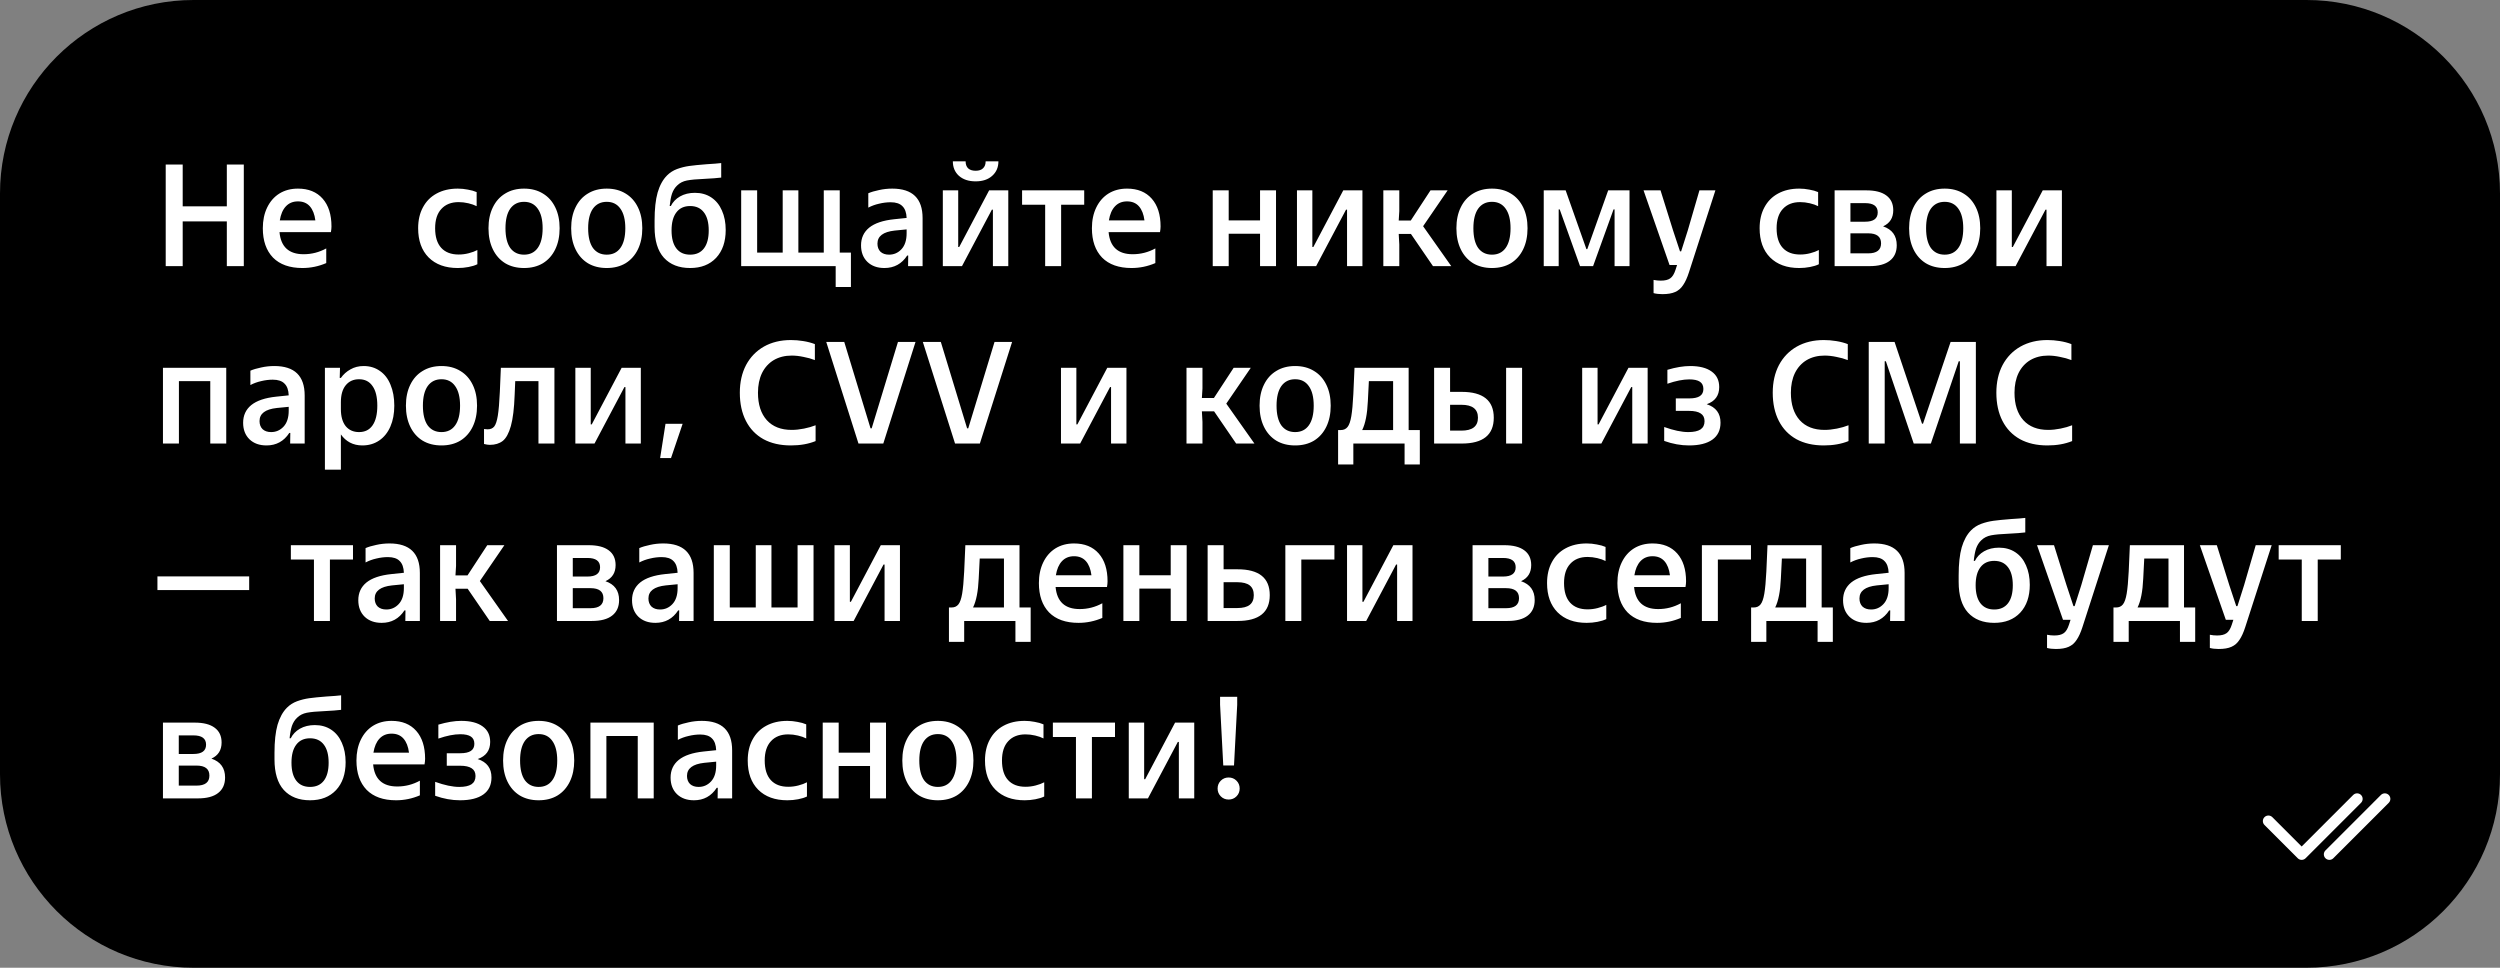 <svg width="310" height="120" viewBox="0 0 310 120" fill="none" xmlns="http://www.w3.org/2000/svg">
<rect x="0" y="0" width="310" height="120" fill="#808080" stroke="none"/>
<path d="M0 24C0 10.745 10.745 0 24 0H286C299.255 0 310 10.745 310 24V96C310 109.255 299.255 120 286 120H24C10.745 120 0 109.255 0 96V24Z" fill="#448AF7" style="fill:#448AF7;fill:color(display-p3 0.267 0.541 0.969);fill-opacity:1;"/>
<path d="M28.126 25.584V20.4H30.232V33H28.126V27.456H22.654V33H20.548V20.4H22.654V25.584H28.126ZM41.103 28.086C41.103 28.29 41.079 28.524 41.031 28.788H34.659C34.827 30.612 35.823 31.524 37.647 31.524C38.643 31.524 39.579 31.284 40.455 30.804V32.622C39.507 33.03 38.523 33.234 37.503 33.234C35.919 33.234 34.701 32.802 33.849 31.938C33.009 31.062 32.589 29.85 32.589 28.302C32.589 27.33 32.769 26.472 33.129 25.728C33.489 24.984 33.993 24.408 34.641 24C35.301 23.592 36.069 23.388 36.945 23.388C38.253 23.388 39.273 23.802 40.005 24.63C40.737 25.458 41.103 26.61 41.103 28.086ZM36.945 24.972C36.333 24.972 35.835 25.176 35.451 25.584C35.067 25.992 34.815 26.574 34.695 27.33H39.105C39.009 26.574 38.781 25.992 38.421 25.584C38.061 25.176 37.569 24.972 36.945 24.972ZM56.764 33.234C55.228 33.234 54.022 32.796 53.146 31.92C52.282 31.044 51.85 29.838 51.85 28.302C51.85 27.306 52.048 26.442 52.444 25.71C52.84 24.966 53.404 24.396 54.136 24C54.88 23.592 55.756 23.388 56.764 23.388C57.184 23.388 57.604 23.43 58.024 23.514C58.444 23.586 58.804 23.688 59.104 23.82V25.566C58.828 25.422 58.486 25.302 58.078 25.206C57.67 25.11 57.268 25.062 56.872 25.062C55.96 25.062 55.246 25.344 54.73 25.908C54.214 26.46 53.956 27.258 53.956 28.302C53.956 29.37 54.208 30.18 54.712 30.732C55.216 31.284 55.936 31.56 56.872 31.56C57.304 31.56 57.724 31.506 58.132 31.398C58.552 31.29 58.906 31.158 59.194 31.002V32.766C58.906 32.91 58.54 33.024 58.096 33.108C57.664 33.192 57.22 33.234 56.764 33.234ZM64.983 33.234C64.083 33.234 63.303 33.036 62.643 32.64C61.983 32.232 61.473 31.656 61.113 30.912C60.753 30.168 60.573 29.298 60.573 28.302C60.573 27.306 60.753 26.442 61.113 25.71C61.473 24.966 61.983 24.396 62.643 24C63.303 23.592 64.083 23.388 64.983 23.388C65.883 23.388 66.663 23.592 67.323 24C67.983 24.396 68.493 24.966 68.853 25.71C69.213 26.442 69.393 27.306 69.393 28.302C69.393 29.298 69.213 30.168 68.853 30.912C68.493 31.656 67.983 32.232 67.323 32.64C66.663 33.036 65.883 33.234 64.983 33.234ZM64.983 31.578C65.715 31.578 66.279 31.302 66.675 30.75C67.083 30.186 67.287 29.37 67.287 28.302C67.287 27.246 67.083 26.436 66.675 25.872C66.279 25.308 65.715 25.026 64.983 25.026C64.251 25.026 63.681 25.308 63.273 25.872C62.877 26.436 62.679 27.246 62.679 28.302C62.679 29.37 62.877 30.186 63.273 30.75C63.681 31.302 64.251 31.578 64.983 31.578ZM75.235 33.234C74.335 33.234 73.555 33.036 72.895 32.64C72.235 32.232 71.725 31.656 71.365 30.912C71.005 30.168 70.825 29.298 70.825 28.302C70.825 27.306 71.005 26.442 71.365 25.71C71.725 24.966 72.235 24.396 72.895 24C73.555 23.592 74.335 23.388 75.235 23.388C76.135 23.388 76.915 23.592 77.575 24C78.235 24.396 78.745 24.966 79.105 25.71C79.465 26.442 79.645 27.306 79.645 28.302C79.645 29.298 79.465 30.168 79.105 30.912C78.745 31.656 78.235 32.232 77.575 32.64C76.915 33.036 76.135 33.234 75.235 33.234ZM75.235 31.578C75.967 31.578 76.531 31.302 76.927 30.75C77.335 30.186 77.539 29.37 77.539 28.302C77.539 27.246 77.335 26.436 76.927 25.872C76.531 25.308 75.967 25.026 75.235 25.026C74.503 25.026 73.933 25.308 73.525 25.872C73.129 26.436 72.931 27.246 72.931 28.302C72.931 29.37 73.129 30.186 73.525 30.75C73.933 31.302 74.503 31.578 75.235 31.578ZM85.578 33.234C84.186 33.234 83.1 32.808 82.32 31.956C81.552 31.104 81.168 29.838 81.168 28.158V27.348C81.168 25.92 81.293 24.762 81.546 23.874C81.809 22.974 82.2 22.266 82.716 21.75C83.064 21.402 83.478 21.138 83.957 20.958C84.45 20.778 84.954 20.652 85.469 20.58C85.986 20.508 86.706 20.436 87.629 20.364C88.445 20.316 89.046 20.268 89.43 20.22V22.02C88.974 22.08 88.266 22.134 87.305 22.182C86.394 22.218 85.686 22.284 85.181 22.38C84.689 22.476 84.281 22.686 83.957 23.01C83.681 23.274 83.472 23.61 83.328 24.018C83.195 24.426 83.1 24.936 83.04 25.548H83.183C83.424 25.056 83.802 24.66 84.317 24.36C84.846 24.06 85.463 23.91 86.171 23.91C86.951 23.91 87.629 24.102 88.206 24.486C88.781 24.87 89.219 25.41 89.519 26.106C89.832 26.802 89.987 27.606 89.987 28.518C89.987 29.97 89.591 31.122 88.799 31.974C88.007 32.814 86.933 33.234 85.578 33.234ZM85.578 31.578C86.322 31.578 86.891 31.32 87.287 30.804C87.683 30.288 87.882 29.544 87.882 28.572C87.882 27.6 87.683 26.856 87.287 26.34C86.891 25.812 86.322 25.548 85.578 25.548C84.834 25.548 84.263 25.812 83.868 26.34C83.472 26.856 83.273 27.6 83.273 28.572C83.273 29.544 83.472 30.288 83.868 30.804C84.263 31.32 84.834 31.578 85.578 31.578ZM105.514 35.592H103.624V33H91.906V23.604H93.886V31.326H97.054V23.604H98.998V31.326H102.148V23.604H104.128V31.326H105.514V35.592ZM110.639 23.388C113.147 23.388 114.401 24.606 114.401 27.042V33H112.601L112.619 31.686H112.493C111.821 32.718 110.879 33.234 109.667 33.234C108.791 33.234 108.089 32.982 107.561 32.478C107.033 31.962 106.769 31.278 106.769 30.426C106.769 29.514 107.105 28.782 107.777 28.23C108.461 27.678 109.493 27.33 110.873 27.186L112.421 27.024C112.397 26.364 112.223 25.878 111.899 25.566C111.587 25.242 111.101 25.08 110.441 25.08C109.973 25.08 109.493 25.14 109.001 25.26C108.521 25.368 108.077 25.53 107.669 25.746V23.964C108.029 23.808 108.473 23.676 109.001 23.568C109.529 23.448 110.075 23.388 110.639 23.388ZM110.243 31.578C110.843 31.578 111.353 31.356 111.773 30.912C112.205 30.456 112.421 29.79 112.421 28.914V28.446L110.945 28.59C109.517 28.746 108.803 29.286 108.803 30.21C108.803 30.63 108.929 30.966 109.181 31.218C109.445 31.458 109.799 31.578 110.243 31.578ZM119.286 33H116.91V23.604H118.818V30.624H118.944L122.652 23.604H125.028V33H123.12V25.998H122.994L119.286 33ZM120.978 22.488C120.114 22.488 119.424 22.26 118.908 21.804C118.404 21.348 118.152 20.748 118.152 20.004H119.736C119.736 20.376 119.838 20.664 120.042 20.868C120.258 21.072 120.57 21.174 120.978 21.174C121.386 21.174 121.692 21.072 121.896 20.868C122.112 20.664 122.22 20.376 122.22 20.004H123.804C123.804 20.748 123.546 21.348 123.03 21.804C122.526 22.26 121.842 22.488 120.978 22.488ZM131.58 33H129.6V25.386H126.738V23.604H134.442V25.386H131.58V33ZM143.911 28.086C143.911 28.29 143.887 28.524 143.839 28.788H137.467C137.635 30.612 138.631 31.524 140.455 31.524C141.451 31.524 142.387 31.284 143.263 30.804V32.622C142.315 33.03 141.331 33.234 140.311 33.234C138.727 33.234 137.509 32.802 136.657 31.938C135.817 31.062 135.397 29.85 135.397 28.302C135.397 27.33 135.577 26.472 135.937 25.728C136.297 24.984 136.801 24.408 137.449 24C138.109 23.592 138.877 23.388 139.753 23.388C141.061 23.388 142.081 23.802 142.813 24.63C143.545 25.458 143.911 26.61 143.911 28.086ZM139.753 24.972C139.141 24.972 138.643 25.176 138.259 25.584C137.875 25.992 137.623 26.574 137.503 27.33H141.913C141.817 26.574 141.589 25.992 141.229 25.584C140.869 25.176 140.377 24.972 139.753 24.972ZM156.246 27.33V23.604H158.226V33H156.246V28.986H152.358V33H150.378V23.604H152.358V27.33H156.246ZM163.2 33H160.824V23.604H162.732V30.624H162.858L166.566 23.604H168.942V33H167.034V25.998H166.908L163.2 33ZM179.507 23.604L176.465 28.05L179.957 33H177.689L174.953 29.004H173.441L173.513 30.318V33H171.533V23.604H173.513V26.178L173.441 27.348H174.935L177.383 23.604H179.507ZM185.004 33.234C184.104 33.234 183.324 33.036 182.664 32.64C182.004 32.232 181.494 31.656 181.134 30.912C180.774 30.168 180.594 29.298 180.594 28.302C180.594 27.306 180.774 26.442 181.134 25.71C181.494 24.966 182.004 24.396 182.664 24C183.324 23.592 184.104 23.388 185.004 23.388C185.904 23.388 186.684 23.592 187.344 24C188.004 24.396 188.514 24.966 188.874 25.71C189.234 26.442 189.414 27.306 189.414 28.302C189.414 29.298 189.234 30.168 188.874 30.912C188.514 31.656 188.004 32.232 187.344 32.64C186.684 33.036 185.904 33.234 185.004 33.234ZM185.004 31.578C185.736 31.578 186.3 31.302 186.696 30.75C187.104 30.186 187.308 29.37 187.308 28.302C187.308 27.246 187.104 26.436 186.696 25.872C186.3 25.308 185.736 25.026 185.004 25.026C184.272 25.026 183.702 25.308 183.294 25.872C182.898 26.436 182.7 27.246 182.7 28.302C182.7 29.37 182.898 30.186 183.294 30.75C183.702 31.302 184.272 31.578 185.004 31.578ZM193.277 33H191.423V23.604H194.141L196.715 30.894H196.823L199.415 23.604H202.061V33H200.207V25.962H200.081L197.543 33H195.923L193.403 25.962H193.277V33ZM210.73 23.604H212.71L209.434 33.756C209.218 34.428 208.978 34.956 208.714 35.34C208.462 35.736 208.132 36.024 207.724 36.204C207.328 36.384 206.8 36.474 206.14 36.474C205.72 36.474 205.354 36.432 205.042 36.348V34.71C205.342 34.77 205.642 34.8 205.942 34.8C206.458 34.8 206.848 34.704 207.112 34.512C207.376 34.332 207.592 33.984 207.76 33.468L207.958 32.856H207.022L203.8 23.604H205.906L207.454 28.554L208.318 31.164H208.462L209.29 28.554L210.73 23.604ZM223.107 33.234C221.571 33.234 220.365 32.796 219.489 31.92C218.625 31.044 218.193 29.838 218.193 28.302C218.193 27.306 218.391 26.442 218.787 25.71C219.183 24.966 219.747 24.396 220.479 24C221.223 23.592 222.099 23.388 223.107 23.388C223.527 23.388 223.947 23.43 224.367 23.514C224.787 23.586 225.147 23.688 225.447 23.82V25.566C225.171 25.422 224.829 25.302 224.421 25.206C224.013 25.11 223.611 25.062 223.215 25.062C222.303 25.062 221.589 25.344 221.073 25.908C220.557 26.46 220.299 27.258 220.299 28.302C220.299 29.37 220.551 30.18 221.055 30.732C221.559 31.284 222.279 31.56 223.215 31.56C223.647 31.56 224.067 31.506 224.475 31.398C224.895 31.29 225.249 31.158 225.537 31.002V32.766C225.249 32.91 224.883 33.024 224.439 33.108C224.007 33.192 223.563 33.234 223.107 33.234ZM233.504 28.068C234.632 28.452 235.196 29.232 235.196 30.408C235.196 31.248 234.908 31.89 234.332 32.334C233.768 32.778 232.934 33 231.83 33H227.492V23.604H231.434C232.514 23.604 233.336 23.814 233.9 24.234C234.476 24.654 234.764 25.266 234.764 26.07C234.764 27.018 234.344 27.684 233.504 28.068ZM229.454 25.188V27.492H231.272C232.316 27.492 232.838 27.108 232.838 26.34C232.838 25.572 232.316 25.188 231.272 25.188H229.454ZM231.65 31.416C232.718 31.416 233.252 31.002 233.252 30.174C233.252 29.346 232.718 28.932 231.65 28.932H229.454V31.416H231.65ZM241.139 33.234C240.239 33.234 239.459 33.036 238.799 32.64C238.139 32.232 237.629 31.656 237.269 30.912C236.909 30.168 236.729 29.298 236.729 28.302C236.729 27.306 236.909 26.442 237.269 25.71C237.629 24.966 238.139 24.396 238.799 24C239.459 23.592 240.239 23.388 241.139 23.388C242.039 23.388 242.819 23.592 243.479 24C244.139 24.396 244.649 24.966 245.009 25.71C245.369 26.442 245.549 27.306 245.549 28.302C245.549 29.298 245.369 30.168 245.009 30.912C244.649 31.656 244.139 32.232 243.479 32.64C242.819 33.036 242.039 33.234 241.139 33.234ZM241.139 31.578C241.871 31.578 242.435 31.302 242.831 30.75C243.239 30.186 243.443 29.37 243.443 28.302C243.443 27.246 243.239 26.436 242.831 25.872C242.435 25.308 241.871 25.026 241.139 25.026C240.407 25.026 239.837 25.308 239.429 25.872C239.033 26.436 238.835 27.246 238.835 28.302C238.835 29.37 239.033 30.186 239.429 30.75C239.837 31.302 240.407 31.578 241.139 31.578ZM249.933 33H247.557V23.604H249.465V30.624H249.591L253.299 23.604H255.675V33H253.767V25.998H253.641L249.933 33ZM22.186 55H20.206V45.604H28.054V55H26.074V47.26H22.186V55ZM34.018 45.388C36.526 45.388 37.78 46.606 37.78 49.042V55H35.98L35.998 53.686H35.872C35.2 54.718 34.258 55.234 33.046 55.234C32.17 55.234 31.468 54.982 30.94 54.478C30.412 53.962 30.148 53.278 30.148 52.426C30.148 51.514 30.484 50.782 31.156 50.23C31.84 49.678 32.872 49.33 34.252 49.186L35.8 49.024C35.776 48.364 35.602 47.878 35.278 47.566C34.966 47.242 34.48 47.08 33.82 47.08C33.352 47.08 32.872 47.14 32.38 47.26C31.9 47.368 31.456 47.53 31.048 47.746V45.964C31.408 45.808 31.852 45.676 32.38 45.568C32.908 45.448 33.454 45.388 34.018 45.388ZM33.622 53.578C34.222 53.578 34.732 53.356 35.152 52.912C35.584 52.456 35.8 51.79 35.8 50.914V50.446L34.324 50.59C32.896 50.746 32.182 51.286 32.182 52.21C32.182 52.63 32.308 52.966 32.56 53.218C32.824 53.458 33.178 53.578 33.622 53.578ZM45.095 45.388C45.863 45.388 46.535 45.592 47.111 46C47.687 46.396 48.125 46.966 48.425 47.71C48.737 48.454 48.893 49.318 48.893 50.302C48.893 51.286 48.731 52.15 48.407 52.894C48.083 53.638 47.621 54.214 47.021 54.622C46.421 55.03 45.725 55.234 44.933 55.234C44.357 55.234 43.841 55.114 43.385 54.874C42.941 54.634 42.569 54.298 42.269 53.866V58.24H40.289V45.604H42.161L42.125 46.864H42.269C42.581 46.42 42.977 46.066 43.457 45.802C43.937 45.526 44.483 45.388 45.095 45.388ZM44.519 53.578C45.251 53.578 45.809 53.302 46.193 52.75C46.589 52.186 46.787 51.37 46.787 50.302C46.787 49.234 46.589 48.424 46.193 47.872C45.809 47.308 45.251 47.026 44.519 47.026C43.823 47.026 43.271 47.278 42.863 47.782C42.467 48.274 42.269 48.97 42.269 49.87V50.734C42.269 51.634 42.467 52.336 42.863 52.84C43.271 53.332 43.823 53.578 44.519 53.578ZM54.744 55.234C53.844 55.234 53.064 55.036 52.404 54.64C51.744 54.232 51.234 53.656 50.874 52.912C50.514 52.168 50.334 51.298 50.334 50.302C50.334 49.306 50.514 48.442 50.874 47.71C51.234 46.966 51.744 46.396 52.404 46C53.064 45.592 53.844 45.388 54.744 45.388C55.644 45.388 56.424 45.592 57.084 46C57.744 46.396 58.254 46.966 58.614 47.71C58.974 48.442 59.154 49.306 59.154 50.302C59.154 51.298 58.974 52.168 58.614 52.912C58.254 53.656 57.744 54.232 57.084 54.64C56.424 55.036 55.644 55.234 54.744 55.234ZM54.744 53.578C55.476 53.578 56.04 53.302 56.436 52.75C56.844 52.186 57.048 51.37 57.048 50.302C57.048 49.246 56.844 48.436 56.436 47.872C56.04 47.308 55.476 47.026 54.744 47.026C54.012 47.026 53.442 47.308 53.034 47.872C52.638 48.436 52.44 49.246 52.44 50.302C52.44 51.37 52.638 52.186 53.034 52.75C53.442 53.302 54.012 53.578 54.744 53.578ZM62.107 45.604H68.749V55H66.769V47.26H63.889L63.817 48.97C63.757 50.638 63.601 51.922 63.349 52.822C63.097 53.722 62.761 54.34 62.341 54.676C61.921 55 61.387 55.162 60.739 55.162C60.547 55.162 60.307 55.126 60.019 55.054V53.2C60.259 53.224 60.409 53.236 60.469 53.236C60.817 53.236 61.087 53.122 61.279 52.894C61.471 52.654 61.621 52.204 61.729 51.544C61.837 50.884 61.921 49.894 61.981 48.574L62.107 45.604ZM73.72 55H71.344V45.604H73.252V52.624H73.378L77.086 45.604H79.462V55H77.554V47.998H77.428L73.72 55ZM83.206 56.8H81.856L82.522 52.552H84.646L83.206 56.8ZM98.074 55.234C96.754 55.234 95.62 54.976 94.672 54.46C93.724 53.932 92.998 53.176 92.494 52.192C91.99 51.208 91.738 50.044 91.738 48.7C91.738 47.392 91.996 46.246 92.512 45.262C93.04 44.278 93.778 43.516 94.726 42.976C95.686 42.436 96.802 42.166 98.074 42.166C98.578 42.166 99.088 42.208 99.604 42.292C100.132 42.376 100.612 42.502 101.044 42.67V44.65C100.612 44.482 100.138 44.35 99.622 44.254C99.118 44.146 98.632 44.092 98.164 44.092C97.324 44.092 96.586 44.278 95.95 44.65C95.326 45.022 94.84 45.556 94.492 46.252C94.156 46.948 93.988 47.764 93.988 48.7C93.988 50.152 94.354 51.286 95.086 52.102C95.818 52.906 96.844 53.308 98.164 53.308C98.644 53.308 99.154 53.254 99.694 53.146C100.234 53.038 100.714 52.9 101.134 52.732V54.694C100.246 55.054 99.226 55.234 98.074 55.234ZM109.529 55H106.451L102.455 42.4H104.687L107.945 53.11H108.089L111.347 42.4H113.525L109.529 55ZM121.504 55H118.426L114.43 42.4H116.662L119.92 53.11H120.064L123.322 42.4H125.5L121.504 55ZM133.937 55H131.561V45.604H133.469V52.624H133.595L137.303 45.604H139.679V55H137.771V47.998H137.645L133.937 55ZM155.1 45.604L152.058 50.05L155.55 55H153.282L150.546 51.004H149.034L149.106 52.318V55H147.126V45.604H149.106V48.178L149.034 49.348H150.528L152.976 45.604H155.1ZM160.597 55.234C159.697 55.234 158.917 55.036 158.257 54.64C157.597 54.232 157.087 53.656 156.727 52.912C156.367 52.168 156.187 51.298 156.187 50.302C156.187 49.306 156.367 48.442 156.727 47.71C157.087 46.966 157.597 46.396 158.257 46C158.917 45.592 159.697 45.388 160.597 45.388C161.497 45.388 162.277 45.592 162.937 46C163.597 46.396 164.107 46.966 164.467 47.71C164.827 48.442 165.007 49.306 165.007 50.302C165.007 51.298 164.827 52.168 164.467 52.912C164.107 53.656 163.597 54.232 162.937 54.64C162.277 55.036 161.497 55.234 160.597 55.234ZM160.597 53.578C161.329 53.578 161.893 53.302 162.289 52.75C162.697 52.186 162.901 51.37 162.901 50.302C162.901 49.246 162.697 48.436 162.289 47.872C161.893 47.308 161.329 47.026 160.597 47.026C159.865 47.026 159.295 47.308 158.887 47.872C158.491 48.436 158.293 49.246 158.293 50.302C158.293 51.37 158.491 52.186 158.887 52.75C159.295 53.302 159.865 53.578 160.597 53.578ZM174.672 53.326H176.058V57.592H174.168V55H167.814V57.592H165.924V53.326H166.266C166.614 53.326 166.89 53.2 167.094 52.948C167.298 52.696 167.454 52.252 167.562 51.616C167.67 50.98 167.754 50.062 167.814 48.862L167.958 45.604H174.672V53.326ZM172.746 53.326V47.26H169.74L169.614 49.744C169.542 51.34 169.308 52.534 168.912 53.326H172.746ZM181.25 48.592C183.902 48.592 185.228 49.66 185.228 51.796C185.228 53.932 183.902 55 181.25 55H177.83V45.604H179.81V48.592H181.25ZM186.758 55V45.604H188.738V55H186.758ZM181.214 53.398C182.582 53.398 183.266 52.864 183.266 51.796C183.266 50.728 182.582 50.194 181.214 50.194H179.81V53.398H181.214ZM198.566 55H196.19V45.604H198.098V52.624H198.224L201.932 45.604H204.308V55H202.4V47.998H202.274L198.566 55ZM211.634 50.122C212.774 50.494 213.344 51.256 213.344 52.408C213.344 53.332 213.008 54.034 212.336 54.514C211.664 54.994 210.698 55.234 209.438 55.234C208.43 55.234 207.404 55.048 206.36 54.676V52.948C207.524 53.368 208.52 53.578 209.348 53.578C210.02 53.578 210.524 53.47 210.86 53.254C211.196 53.026 211.364 52.684 211.364 52.228C211.364 51.796 211.208 51.478 210.896 51.274C210.584 51.058 210.098 50.95 209.438 50.95H207.8V49.402H209.474C210.062 49.402 210.5 49.306 210.788 49.114C211.076 48.922 211.22 48.628 211.22 48.232C211.22 47.824 211.076 47.524 210.788 47.332C210.5 47.14 210.062 47.044 209.474 47.044C208.706 47.044 207.8 47.224 206.756 47.584V45.856C207.812 45.544 208.754 45.388 209.582 45.388C210.734 45.388 211.622 45.616 212.246 46.072C212.87 46.516 213.182 47.158 213.182 47.998C213.182 49.054 212.666 49.762 211.634 50.122ZM226.155 55.234C224.835 55.234 223.701 54.976 222.753 54.46C221.805 53.932 221.079 53.176 220.575 52.192C220.071 51.208 219.819 50.044 219.819 48.7C219.819 47.392 220.077 46.246 220.593 45.262C221.121 44.278 221.859 43.516 222.807 42.976C223.767 42.436 224.883 42.166 226.155 42.166C226.659 42.166 227.169 42.208 227.685 42.292C228.213 42.376 228.693 42.502 229.125 42.67V44.65C228.693 44.482 228.219 44.35 227.703 44.254C227.199 44.146 226.713 44.092 226.245 44.092C225.405 44.092 224.667 44.278 224.031 44.65C223.407 45.022 222.921 45.556 222.573 46.252C222.237 46.948 222.069 47.764 222.069 48.7C222.069 50.152 222.435 51.286 223.167 52.102C223.899 52.906 224.925 53.308 226.245 53.308C226.725 53.308 227.235 53.254 227.775 53.146C228.315 53.038 228.795 52.9 229.215 52.732V54.694C228.327 55.054 227.307 55.234 226.155 55.234ZM233.703 55H231.723V42.4H234.927L238.329 52.534H238.455L241.875 42.4H245.007V55H243.027V44.794H242.883L239.427 55H237.303L233.847 44.794H233.703V55ZM253.884 55.234C252.564 55.234 251.43 54.976 250.482 54.46C249.534 53.932 248.808 53.176 248.304 52.192C247.8 51.208 247.548 50.044 247.548 48.7C247.548 47.392 247.806 46.246 248.322 45.262C248.85 44.278 249.588 43.516 250.536 42.976C251.496 42.436 252.612 42.166 253.884 42.166C254.388 42.166 254.898 42.208 255.414 42.292C255.942 42.376 256.422 42.502 256.854 42.67V44.65C256.422 44.482 255.948 44.35 255.432 44.254C254.928 44.146 254.442 44.092 253.974 44.092C253.134 44.092 252.396 44.278 251.76 44.65C251.136 45.022 250.65 45.556 250.302 46.252C249.966 46.948 249.798 47.764 249.798 48.7C249.798 50.152 250.164 51.286 250.896 52.102C251.628 52.906 252.654 53.308 253.974 53.308C254.454 53.308 254.964 53.254 255.504 53.146C256.044 53.038 256.524 52.9 256.944 52.732V54.694C256.056 55.054 255.036 55.234 253.884 55.234ZM30.898 73.166H19.522V71.474H30.898V73.166ZM40.909 77H38.929V69.386H36.067V67.604H43.771V69.386H40.909V77ZM48.3 67.388C50.807 67.388 52.062 68.606 52.062 71.042V77H50.261L50.279 75.686H50.154C49.481 76.718 48.539 77.234 47.328 77.234C46.452 77.234 45.749 76.982 45.221 76.478C44.694 75.962 44.429 75.278 44.429 74.426C44.429 73.514 44.766 72.782 45.438 72.23C46.121 71.678 47.154 71.33 48.533 71.186L50.081 71.024C50.057 70.364 49.883 69.878 49.559 69.566C49.248 69.242 48.761 69.08 48.102 69.08C47.633 69.08 47.154 69.14 46.661 69.26C46.181 69.368 45.737 69.53 45.33 69.746V67.964C45.69 67.808 46.133 67.676 46.661 67.568C47.19 67.448 47.736 67.388 48.3 67.388ZM47.904 75.578C48.504 75.578 49.014 75.356 49.434 74.912C49.865 74.456 50.081 73.79 50.081 72.914V72.446L48.605 72.59C47.178 72.746 46.464 73.286 46.464 74.21C46.464 74.63 46.59 74.966 46.842 75.218C47.105 75.458 47.459 75.578 47.904 75.578ZM62.544 67.604L59.502 72.05L62.995 77H60.727L57.99 73.004H56.478L56.55 74.318V77H54.571V67.604H56.55V70.178L56.478 71.348H57.972L60.42 67.604H62.544ZM75.075 72.068C76.203 72.452 76.767 73.232 76.767 74.408C76.767 75.248 76.479 75.89 75.903 76.334C75.339 76.778 74.505 77 73.401 77H69.063V67.604H73.005C74.085 67.604 74.907 67.814 75.471 68.234C76.047 68.654 76.335 69.266 76.335 70.07C76.335 71.018 75.915 71.684 75.075 72.068ZM71.025 69.188V71.492H72.843C73.887 71.492 74.409 71.108 74.409 70.34C74.409 69.572 73.887 69.188 72.843 69.188H71.025ZM73.221 75.416C74.289 75.416 74.823 75.002 74.823 74.174C74.823 73.346 74.289 72.932 73.221 72.932H71.025V75.416H73.221ZM82.242 67.388C84.75 67.388 86.004 68.606 86.004 71.042V77H84.204L84.222 75.686H84.096C83.424 76.718 82.482 77.234 81.27 77.234C80.394 77.234 79.692 76.982 79.164 76.478C78.636 75.962 78.372 75.278 78.372 74.426C78.372 73.514 78.708 72.782 79.38 72.23C80.064 71.678 81.096 71.33 82.476 71.186L84.024 71.024C84 70.364 83.826 69.878 83.502 69.566C83.19 69.242 82.704 69.08 82.044 69.08C81.576 69.08 81.096 69.14 80.604 69.26C80.124 69.368 79.68 69.53 79.272 69.746V67.964C79.632 67.808 80.076 67.676 80.604 67.568C81.132 67.448 81.678 67.388 82.242 67.388ZM81.846 75.578C82.446 75.578 82.956 75.356 83.376 74.912C83.808 74.456 84.024 73.79 84.024 72.914V72.446L82.548 72.59C81.12 72.746 80.406 73.286 80.406 74.21C80.406 74.63 80.532 74.966 80.784 75.218C81.048 75.458 81.402 75.578 81.846 75.578ZM100.879 77H88.513V67.604H90.493V75.326H93.715V67.604H95.659V75.326H98.899V67.604H100.879V77ZM105.852 77H103.476V67.604H105.384V74.624H105.51L109.218 67.604H111.594V77H109.686V69.998H109.56L105.852 77ZM126.417 75.326H127.803V79.592H125.913V77H119.559V79.592H117.669V75.326H118.011C118.359 75.326 118.635 75.2 118.839 74.948C119.043 74.696 119.199 74.252 119.307 73.616C119.415 72.98 119.499 72.062 119.559 70.862L119.703 67.604H126.417V75.326ZM124.491 75.326V69.26H121.485L121.359 71.744C121.287 73.34 121.053 74.534 120.657 75.326H124.491ZM137.337 72.086C137.337 72.29 137.313 72.524 137.265 72.788H130.893C131.061 74.612 132.057 75.524 133.881 75.524C134.877 75.524 135.813 75.284 136.689 74.804V76.622C135.741 77.03 134.757 77.234 133.737 77.234C132.153 77.234 130.935 76.802 130.083 75.938C129.243 75.062 128.823 73.85 128.823 72.302C128.823 71.33 129.003 70.472 129.363 69.728C129.723 68.984 130.227 68.408 130.875 68C131.535 67.592 132.303 67.388 133.179 67.388C134.487 67.388 135.507 67.802 136.239 68.63C136.971 69.458 137.337 70.61 137.337 72.086ZM133.179 68.972C132.567 68.972 132.069 69.176 131.685 69.584C131.301 69.992 131.049 70.574 130.929 71.33H135.339C135.243 70.574 135.015 69.992 134.655 69.584C134.295 69.176 133.803 68.972 133.179 68.972ZM145.168 71.33V67.604H147.148V77H145.168V72.986H141.28V77H139.3V67.604H141.28V71.33H145.168ZM153.454 70.592C156.118 70.592 157.45 71.66 157.45 73.796C157.45 75.932 156.118 77 153.454 77H149.746V67.604H151.726V70.592H153.454ZM153.418 75.398C154.114 75.398 154.63 75.266 154.966 75.002C155.302 74.738 155.47 74.336 155.47 73.796C155.47 73.256 155.302 72.854 154.966 72.59C154.63 72.326 154.114 72.194 153.418 72.194H151.726V75.398H153.418ZM161.363 77H159.383V67.604H165.467V69.386H161.363V77ZM169.409 77H167.033V67.604H168.941V74.624H169.067L172.775 67.604H175.151V77H173.243V69.998H173.117L169.409 77ZM188.61 72.068C189.738 72.452 190.302 73.232 190.302 74.408C190.302 75.248 190.014 75.89 189.438 76.334C188.874 76.778 188.04 77 186.936 77H182.598V67.604H186.54C187.62 67.604 188.442 67.814 189.006 68.234C189.582 68.654 189.87 69.266 189.87 70.07C189.87 71.018 189.45 71.684 188.61 72.068ZM184.56 69.188V71.492H186.378C187.422 71.492 187.944 71.108 187.944 70.34C187.944 69.572 187.422 69.188 186.378 69.188H184.56ZM186.756 75.416C187.824 75.416 188.358 75.002 188.358 74.174C188.358 73.346 187.824 72.932 186.756 72.932H184.56V75.416H186.756ZM196.749 77.234C195.213 77.234 194.007 76.796 193.131 75.92C192.267 75.044 191.835 73.838 191.835 72.302C191.835 71.306 192.033 70.442 192.429 69.71C192.825 68.966 193.389 68.396 194.121 68C194.865 67.592 195.741 67.388 196.749 67.388C197.169 67.388 197.589 67.43 198.009 67.514C198.429 67.586 198.789 67.688 199.089 67.82V69.566C198.813 69.422 198.471 69.302 198.063 69.206C197.655 69.11 197.253 69.062 196.857 69.062C195.945 69.062 195.231 69.344 194.715 69.908C194.199 70.46 193.941 71.258 193.941 72.302C193.941 73.37 194.193 74.18 194.697 74.732C195.201 75.284 195.921 75.56 196.857 75.56C197.289 75.56 197.709 75.506 198.117 75.398C198.537 75.29 198.891 75.158 199.179 75.002V76.766C198.891 76.91 198.525 77.024 198.081 77.108C197.649 77.192 197.205 77.234 196.749 77.234ZM209.072 72.086C209.072 72.29 209.048 72.524 209 72.788H202.628C202.796 74.612 203.792 75.524 205.616 75.524C206.612 75.524 207.548 75.284 208.424 74.804V76.622C207.476 77.03 206.492 77.234 205.472 77.234C203.888 77.234 202.67 76.802 201.818 75.938C200.978 75.062 200.558 73.85 200.558 72.302C200.558 71.33 200.738 70.472 201.098 69.728C201.458 68.984 201.962 68.408 202.61 68C203.27 67.592 204.038 67.388 204.914 67.388C206.222 67.388 207.242 67.802 207.974 68.63C208.706 69.458 209.072 70.61 209.072 72.086ZM204.914 68.972C204.302 68.972 203.804 69.176 203.42 69.584C203.036 69.992 202.784 70.574 202.664 71.33H207.074C206.978 70.574 206.75 69.992 206.39 69.584C206.03 69.176 205.538 68.972 204.914 68.972ZM213.015 77H211.035V67.604H217.119V69.386H213.015V77ZM225.885 75.326H227.271V79.592H225.381V77H219.027V79.592H217.137V75.326H217.479C217.827 75.326 218.103 75.2 218.307 74.948C218.511 74.696 218.667 74.252 218.775 73.616C218.883 72.98 218.967 72.062 219.027 70.862L219.171 67.604H225.885V75.326ZM223.959 75.326V69.26H220.953L220.827 71.744C220.755 73.34 220.521 74.534 220.125 75.326H223.959ZM232.409 67.388C234.917 67.388 236.171 68.606 236.171 71.042V77H234.371L234.389 75.686H234.263C233.591 76.718 232.649 77.234 231.437 77.234C230.561 77.234 229.859 76.982 229.331 76.478C228.803 75.962 228.539 75.278 228.539 74.426C228.539 73.514 228.875 72.782 229.547 72.23C230.231 71.678 231.263 71.33 232.643 71.186L234.191 71.024C234.167 70.364 233.993 69.878 233.669 69.566C233.357 69.242 232.871 69.08 232.211 69.08C231.743 69.08 231.263 69.14 230.771 69.26C230.291 69.368 229.847 69.53 229.439 69.746V67.964C229.799 67.808 230.243 67.676 230.771 67.568C231.299 67.448 231.845 67.388 232.409 67.388ZM232.013 75.578C232.613 75.578 233.123 75.356 233.543 74.912C233.975 74.456 234.191 73.79 234.191 72.914V72.446L232.715 72.59C231.287 72.746 230.573 73.286 230.573 74.21C230.573 74.63 230.699 74.966 230.951 75.218C231.215 75.458 231.569 75.578 232.013 75.578ZM247.284 77.234C245.892 77.234 244.806 76.808 244.026 75.956C243.258 75.104 242.874 73.838 242.874 72.158V71.348C242.874 69.92 243 68.762 243.252 67.874C243.516 66.974 243.906 66.266 244.422 65.75C244.77 65.402 245.184 65.138 245.664 64.958C246.156 64.778 246.66 64.652 247.176 64.58C247.692 64.508 248.412 64.436 249.336 64.364C250.152 64.316 250.752 64.268 251.136 64.22V66.02C250.68 66.08 249.972 66.134 249.012 66.182C248.1 66.218 247.392 66.284 246.888 66.38C246.396 66.476 245.988 66.686 245.664 67.01C245.388 67.274 245.178 67.61 245.034 68.018C244.902 68.426 244.806 68.936 244.746 69.548H244.89C245.13 69.056 245.508 68.66 246.024 68.36C246.552 68.06 247.17 67.91 247.878 67.91C248.658 67.91 249.336 68.102 249.912 68.486C250.488 68.87 250.926 69.41 251.226 70.106C251.538 70.802 251.694 71.606 251.694 72.518C251.694 73.97 251.298 75.122 250.506 75.974C249.714 76.814 248.64 77.234 247.284 77.234ZM247.284 75.578C248.028 75.578 248.598 75.32 248.994 74.804C249.39 74.288 249.588 73.544 249.588 72.572C249.588 71.6 249.39 70.856 248.994 70.34C248.598 69.812 248.028 69.548 247.284 69.548C246.54 69.548 245.97 69.812 245.574 70.34C245.178 70.856 244.98 71.6 244.98 72.572C244.98 73.544 245.178 74.288 245.574 74.804C245.97 75.32 246.54 75.578 247.284 75.578ZM259.521 67.604H261.501L258.225 77.756C258.009 78.428 257.769 78.956 257.505 79.34C257.253 79.736 256.923 80.024 256.515 80.204C256.119 80.384 255.591 80.474 254.931 80.474C254.511 80.474 254.145 80.432 253.833 80.348V78.71C254.133 78.77 254.433 78.8 254.733 78.8C255.249 78.8 255.639 78.704 255.903 78.512C256.167 78.332 256.383 77.984 256.551 77.468L256.749 76.856H255.813L252.591 67.604H254.697L256.245 72.554L257.109 75.164H257.253L258.081 72.554L259.521 67.604ZM270.818 75.326H272.204V79.592H270.314V77H263.96V79.592H262.07V75.326H262.412C262.76 75.326 263.036 75.2 263.24 74.948C263.444 74.696 263.6 74.252 263.708 73.616C263.816 72.98 263.9 72.062 263.96 70.862L264.104 67.604H270.818V75.326ZM268.892 75.326V69.26H265.886L265.76 71.744C265.688 73.34 265.454 74.534 265.058 75.326H268.892ZM279.709 67.604H281.689L278.413 77.756C278.197 78.428 277.957 78.956 277.693 79.34C277.441 79.736 277.111 80.024 276.703 80.204C276.307 80.384 275.779 80.474 275.119 80.474C274.699 80.474 274.333 80.432 274.021 80.348V78.71C274.321 78.77 274.621 78.8 274.921 78.8C275.437 78.8 275.827 78.704 276.091 78.512C276.355 78.332 276.571 77.984 276.739 77.468L276.937 76.856H276.001L272.779 67.604H274.885L276.433 72.554L277.297 75.164H277.441L278.269 72.554L279.709 67.604ZM287.398 77H285.418V69.386H282.556V67.604H290.26V69.386H287.398V77ZM26.218 94.068C27.346 94.452 27.91 95.232 27.91 96.408C27.91 97.248 27.622 97.89 27.046 98.334C26.482 98.778 25.648 99 24.544 99H20.206V89.604H24.148C25.228 89.604 26.05 89.814 26.614 90.234C27.19 90.654 27.478 91.266 27.478 92.07C27.478 93.018 27.058 93.684 26.218 94.068ZM22.168 91.188V93.492H23.986C25.03 93.492 25.552 93.108 25.552 92.34C25.552 91.572 25.03 91.188 23.986 91.188H22.168ZM24.364 97.416C25.432 97.416 25.966 97.002 25.966 96.174C25.966 95.346 25.432 94.932 24.364 94.932H22.168V97.416H24.364ZM38.447 99.234C37.055 99.234 35.969 98.808 35.189 97.956C34.421 97.104 34.037 95.838 34.037 94.158V93.348C34.037 91.92 34.163 90.762 34.415 89.874C34.679 88.974 35.069 88.266 35.585 87.75C35.933 87.402 36.347 87.138 36.827 86.958C37.319 86.778 37.823 86.652 38.339 86.58C38.855 86.508 39.575 86.436 40.499 86.364C41.315 86.316 41.915 86.268 42.299 86.22V88.02C41.843 88.08 41.135 88.134 40.175 88.182C39.263 88.218 38.555 88.284 38.051 88.38C37.559 88.476 37.151 88.686 36.827 89.01C36.551 89.274 36.341 89.61 36.197 90.018C36.065 90.426 35.969 90.936 35.909 91.548H36.053C36.293 91.056 36.671 90.66 37.187 90.36C37.715 90.06 38.333 89.91 39.041 89.91C39.821 89.91 40.499 90.102 41.075 90.486C41.651 90.87 42.089 91.41 42.389 92.106C42.701 92.802 42.857 93.606 42.857 94.518C42.857 95.97 42.461 97.122 41.669 97.974C40.877 98.814 39.803 99.234 38.447 99.234ZM38.447 97.578C39.191 97.578 39.761 97.32 40.157 96.804C40.553 96.288 40.751 95.544 40.751 94.572C40.751 93.6 40.553 92.856 40.157 92.34C39.761 91.812 39.191 91.548 38.447 91.548C37.703 91.548 37.133 91.812 36.737 92.34C36.341 92.856 36.143 93.6 36.143 94.572C36.143 95.544 36.341 96.288 36.737 96.804C37.133 97.32 37.703 97.578 38.447 97.578ZM52.713 94.086C52.713 94.29 52.689 94.524 52.641 94.788H46.269C46.437 96.612 47.433 97.524 49.257 97.524C50.253 97.524 51.189 97.284 52.065 96.804V98.622C51.117 99.03 50.133 99.234 49.113 99.234C47.529 99.234 46.311 98.802 45.459 97.938C44.619 97.062 44.199 95.85 44.199 94.302C44.199 93.33 44.379 92.472 44.739 91.728C45.099 90.984 45.603 90.408 46.251 90C46.911 89.592 47.679 89.388 48.555 89.388C49.863 89.388 50.883 89.802 51.615 90.63C52.347 91.458 52.713 92.61 52.713 94.086ZM48.555 90.972C47.943 90.972 47.445 91.176 47.061 91.584C46.677 91.992 46.425 92.574 46.305 93.33H50.715C50.619 92.574 50.391 91.992 50.031 91.584C49.671 91.176 49.179 90.972 48.555 90.972ZM59.234 94.122C60.374 94.494 60.944 95.256 60.944 96.408C60.944 97.332 60.608 98.034 59.936 98.514C59.264 98.994 58.298 99.234 57.038 99.234C56.03 99.234 55.004 99.048 53.96 98.676V96.948C55.124 97.368 56.12 97.578 56.948 97.578C57.62 97.578 58.124 97.47 58.46 97.254C58.796 97.026 58.964 96.684 58.964 96.228C58.964 95.796 58.808 95.478 58.496 95.274C58.184 95.058 57.698 94.95 57.038 94.95H55.4V93.402H57.074C57.662 93.402 58.1 93.306 58.388 93.114C58.676 92.922 58.82 92.628 58.82 92.232C58.82 91.824 58.676 91.524 58.388 91.332C58.1 91.14 57.662 91.044 57.074 91.044C56.306 91.044 55.4 91.224 54.356 91.584V89.856C55.412 89.544 56.354 89.388 57.182 89.388C58.334 89.388 59.222 89.616 59.846 90.072C60.47 90.516 60.782 91.158 60.782 91.998C60.782 93.054 60.266 93.762 59.234 94.122ZM66.793 99.234C65.894 99.234 65.114 99.036 64.454 98.64C63.794 98.232 63.283 97.656 62.923 96.912C62.563 96.168 62.383 95.298 62.383 94.302C62.383 93.306 62.563 92.442 62.923 91.71C63.283 90.966 63.794 90.396 64.454 90C65.114 89.592 65.894 89.388 66.793 89.388C67.694 89.388 68.474 89.592 69.133 90C69.793 90.396 70.303 90.966 70.663 91.71C71.023 92.442 71.204 93.306 71.204 94.302C71.204 95.298 71.023 96.168 70.663 96.912C70.303 97.656 69.793 98.232 69.133 98.64C68.474 99.036 67.694 99.234 66.793 99.234ZM66.793 97.578C67.525 97.578 68.09 97.302 68.486 96.75C68.894 96.186 69.097 95.37 69.097 94.302C69.097 93.246 68.894 92.436 68.486 91.872C68.09 91.308 67.525 91.026 66.793 91.026C66.061 91.026 65.492 91.308 65.084 91.872C64.688 92.436 64.49 93.246 64.49 94.302C64.49 95.37 64.688 96.186 65.084 96.75C65.492 97.302 66.061 97.578 66.793 97.578ZM75.192 99H73.212V89.604H81.06V99H79.08V91.26H75.192V99ZM87.023 89.388C89.531 89.388 90.785 90.606 90.785 93.042V99H88.985L89.003 97.686H88.877C88.205 98.718 87.263 99.234 86.051 99.234C85.175 99.234 84.473 98.982 83.945 98.478C83.417 97.962 83.153 97.278 83.153 96.426C83.153 95.514 83.489 94.782 84.161 94.23C84.845 93.678 85.877 93.33 87.257 93.186L88.805 93.024C88.781 92.364 88.607 91.878 88.283 91.566C87.971 91.242 87.485 91.08 86.825 91.08C86.357 91.08 85.877 91.14 85.385 91.26C84.905 91.368 84.461 91.53 84.053 91.746V89.964C84.413 89.808 84.857 89.676 85.385 89.568C85.913 89.448 86.459 89.388 87.023 89.388ZM86.627 97.578C87.227 97.578 87.737 97.356 88.157 96.912C88.589 96.456 88.805 95.79 88.805 94.914V94.446L87.329 94.59C85.901 94.746 85.187 95.286 85.187 96.21C85.187 96.63 85.313 96.966 85.565 97.218C85.829 97.458 86.183 97.578 86.627 97.578ZM97.632 99.234C96.096 99.234 94.89 98.796 94.014 97.92C93.15 97.044 92.718 95.838 92.718 94.302C92.718 93.306 92.916 92.442 93.312 91.71C93.708 90.966 94.272 90.396 95.004 90C95.748 89.592 96.624 89.388 97.632 89.388C98.052 89.388 98.472 89.43 98.892 89.514C99.312 89.586 99.672 89.688 99.972 89.82V91.566C99.696 91.422 99.354 91.302 98.946 91.206C98.538 91.11 98.136 91.062 97.74 91.062C96.828 91.062 96.114 91.344 95.598 91.908C95.082 92.46 94.824 93.258 94.824 94.302C94.824 95.37 95.076 96.18 95.58 96.732C96.084 97.284 96.804 97.56 97.74 97.56C98.172 97.56 98.592 97.506 99 97.398C99.42 97.29 99.774 97.158 100.062 97.002V98.766C99.774 98.91 99.408 99.024 98.964 99.108C98.532 99.192 98.088 99.234 97.632 99.234ZM107.885 93.33V89.604H109.865V99H107.885V94.986H103.997V99H102.017V89.604H103.997V93.33H107.885ZM116.297 99.234C115.397 99.234 114.617 99.036 113.957 98.64C113.297 98.232 112.787 97.656 112.427 96.912C112.067 96.168 111.887 95.298 111.887 94.302C111.887 93.306 112.067 92.442 112.427 91.71C112.787 90.966 113.297 90.396 113.957 90C114.617 89.592 115.397 89.388 116.297 89.388C117.197 89.388 117.977 89.592 118.637 90C119.297 90.396 119.807 90.966 120.167 91.71C120.527 92.442 120.707 93.306 120.707 94.302C120.707 95.298 120.527 96.168 120.167 96.912C119.807 97.656 119.297 98.232 118.637 98.64C117.977 99.036 117.197 99.234 116.297 99.234ZM116.297 97.578C117.029 97.578 117.593 97.302 117.989 96.75C118.397 96.186 118.601 95.37 118.601 94.302C118.601 93.246 118.397 92.436 117.989 91.872C117.593 91.308 117.029 91.026 116.297 91.026C115.565 91.026 114.995 91.308 114.587 91.872C114.191 92.436 113.993 93.246 113.993 94.302C113.993 95.37 114.191 96.186 114.587 96.75C114.995 97.302 115.565 97.578 116.297 97.578ZM127.053 99.234C125.517 99.234 124.311 98.796 123.435 97.92C122.571 97.044 122.139 95.838 122.139 94.302C122.139 93.306 122.337 92.442 122.733 91.71C123.129 90.966 123.693 90.396 124.425 90C125.169 89.592 126.045 89.388 127.053 89.388C127.473 89.388 127.893 89.43 128.313 89.514C128.733 89.586 129.093 89.688 129.393 89.82V91.566C129.117 91.422 128.775 91.302 128.367 91.206C127.959 91.11 127.557 91.062 127.161 91.062C126.249 91.062 125.535 91.344 125.019 91.908C124.503 92.46 124.245 93.258 124.245 94.302C124.245 95.37 124.497 96.18 125.001 96.732C125.505 97.284 126.225 97.56 127.161 97.56C127.593 97.56 128.013 97.506 128.421 97.398C128.841 97.29 129.195 97.158 129.483 97.002V98.766C129.195 98.91 128.829 99.024 128.385 99.108C127.953 99.192 127.509 99.234 127.053 99.234ZM135.398 99H133.418V91.386H130.556V89.604H138.26V91.386H135.398V99ZM142.344 99H139.968V89.604H141.876V96.624H142.002L145.71 89.604H148.086V99H146.178V91.998H146.052L142.344 99ZM153.017 94.914H151.685L151.289 87.39V86.4H153.413V87.39L153.017 94.914ZM152.351 99.144C151.967 99.144 151.643 99.012 151.379 98.748C151.115 98.484 150.983 98.16 150.983 97.776C150.983 97.392 151.115 97.068 151.379 96.804C151.643 96.54 151.967 96.408 152.351 96.408C152.735 96.408 153.059 96.54 153.323 96.804C153.587 97.068 153.719 97.392 153.719 97.776C153.719 98.16 153.587 98.484 153.323 98.748C153.059 99.012 152.735 99.144 152.351 99.144Z" fill="white" style="fill:white;fill-opacity:1;"/>
<path d="M292.768 98.576C292.499 98.308 292.064 98.308 291.796 98.576L285.407 104.965L281.768 101.326C281.5 101.058 281.064 101.058 280.796 101.326C280.527 101.595 280.527 102.03 280.796 102.299L284.921 106.424C285.055 106.558 285.231 106.625 285.407 106.625C285.583 106.625 285.759 106.558 285.893 106.424L292.768 99.549C293.036 99.28 293.036 98.845 292.768 98.576Z" fill="white" style="fill:white;fill-opacity:1;"/>
<path d="M295.233 98.576L288.358 105.451C288.089 105.72 288.089 106.155 288.358 106.424C288.492 106.558 288.668 106.625 288.844 106.625C289.02 106.625 289.196 106.558 289.33 106.424L296.205 99.549C296.473 99.28 296.473 98.845 296.205 98.576C295.937 98.308 295.501 98.308 295.233 98.576Z" fill="white" style="fill:white;fill-opacity:1;"/>
</svg>
